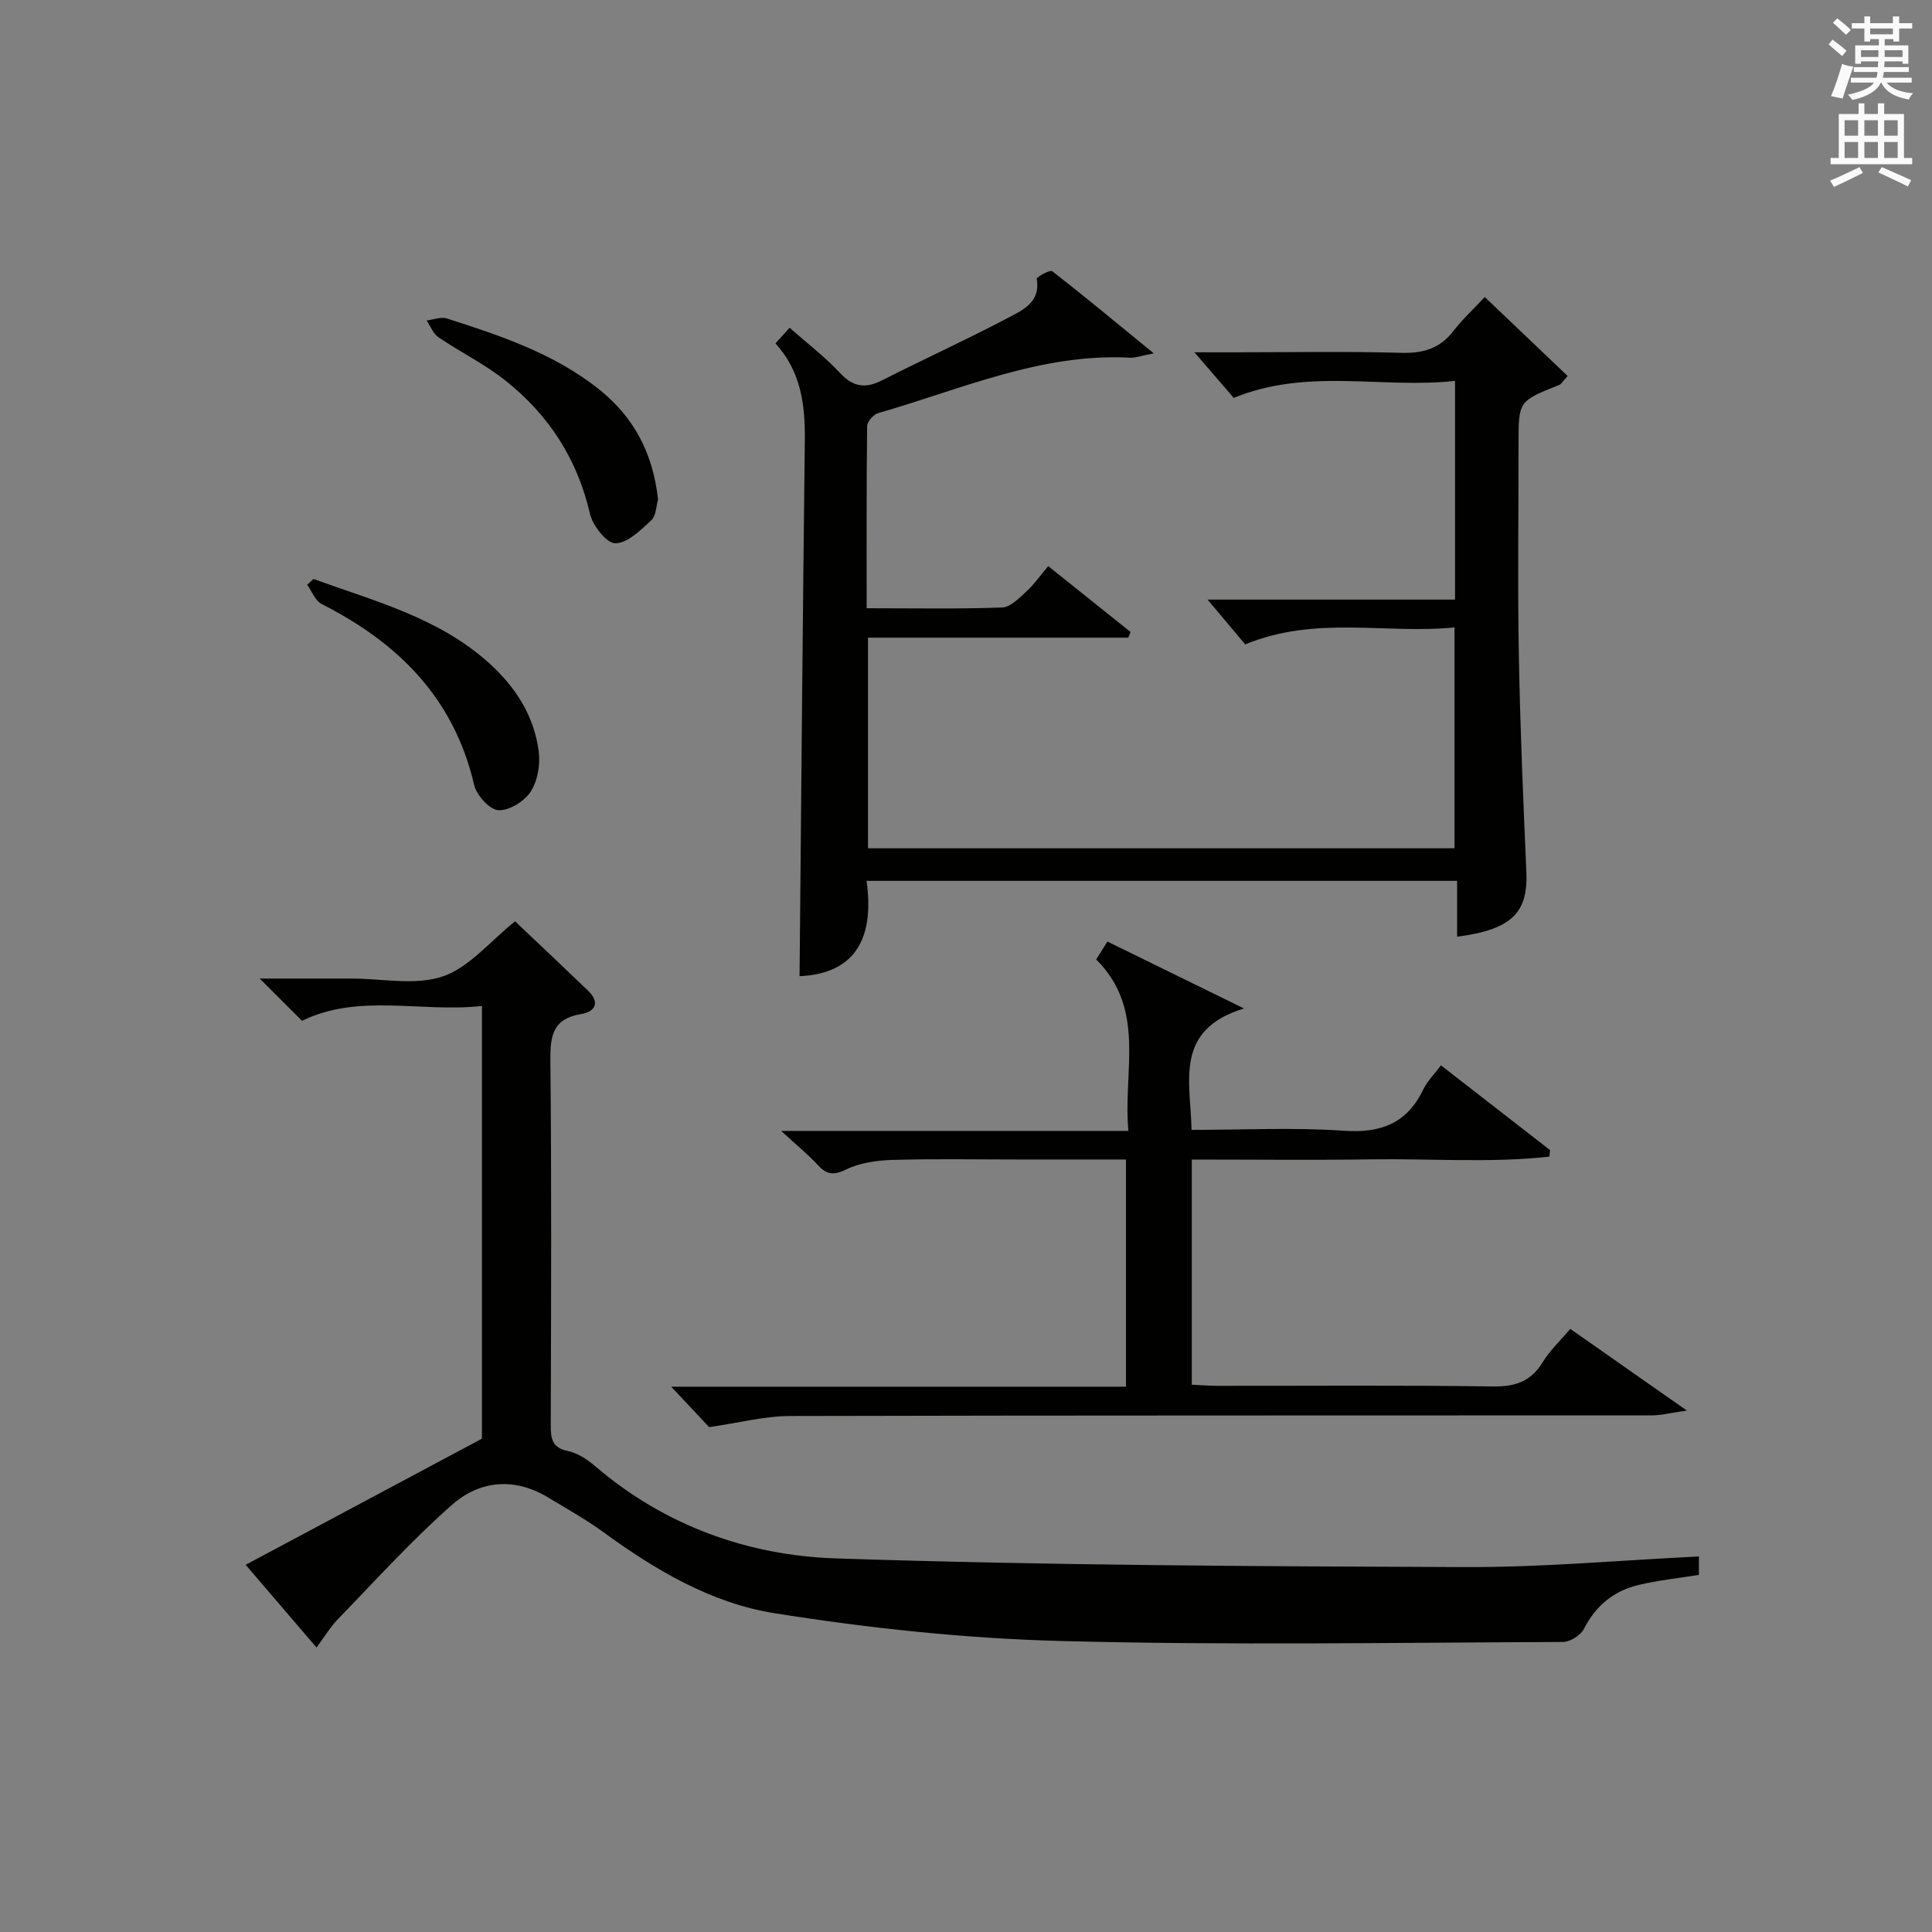 <?xml version="1.0" encoding="utf-8"?>
<!-- Generator: Adobe Illustrator 22.0.0, SVG Export Plug-In . SVG Version: 6.00 Build 0)  -->
<svg version="1.1" id="漢-ZDIC-典" xmlns="http://www.w3.org/2000/svg" xmlns:xlink="http://www.w3.org/1999/xlink" x="0px" y="0px"
	 viewBox="0 0 400 400" style="enable-background:new 0 0 400 400;" xml:space="preserve">
<rect x="0" y="0" width="400" height="400" fill="#808080" stroke="none"/>
<style type="text/css">
	.st1{fill:#010100;}
	.st2{fill:#fafafb;}
</style>
<g>
	
	<path class="st1" d="M65.53,341.1c-4.89-5.71-9.54-11.13-14.67-17.12c16.38-8.75,32.45-17.33,48.92-26.12c0-29.07,0-58.88,0-89.58
		c-12.68,1.38-25.51-2.68-37.25,3.07c-2.75-2.75-5.51-5.51-8.76-8.75c5.88,0,11.46,0,17.04,0c0.67,0,1.33,0,2,0
		c6.33,0,13.17,1.49,18.85-0.44c5.48-1.86,9.76-7.24,14.98-11.41c4.8,4.55,9.97,9.42,15.09,14.34c2.57,2.48,1.51,4.38-1.46,4.87
		c-5.81,0.96-6.37,4.47-6.32,9.57c0.26,25.16,0.15,50.32,0.08,75.48c-0.01,2.74,0.19,4.71,3.53,5.4c2.01,0.42,4,1.73,5.61,3.1
		c14.36,12.32,31.57,18.53,49.86,19.14c43.4,1.44,86.85,1.64,130.29,1.8c16.05,0.06,32.11-1.41,48.42-2.2c0,1.21,0,2.3,0,3.81
		c-4.12,0.67-8.37,1.11-12.5,2.09c-5.09,1.21-8.84,4.25-11.29,9.07c-0.68,1.34-2.85,2.72-4.34,2.73
		c-34.66,0.13-69.33,0.72-103.96-0.2c-19.85-0.52-39.78-2.64-59.4-5.77c-12.95-2.07-24.57-8.91-35.3-16.75
		c-3.61-2.64-7.56-4.82-11.39-7.15c-6.99-4.27-14.19-3.6-19.96,1.46c-8.32,7.31-15.79,15.6-23.52,23.56
		C68.46,336.75,67.25,338.79,65.53,341.1z"/>
	<path class="st1" d="M301.68,193.93c0-3.8,0-7.53,0-11.56c-40.88,0-81.14,0-122.27,0c1.58,11.21-1.8,19.19-13.87,19.74
		c0.35-37.1,0.65-74.02,1.09-110.93c0.09-7.34-0.77-14.25-6.08-20.09c1.03-1.13,1.89-2.08,2.93-3.23c3.6,3.18,7.33,6.03,10.49,9.41
		c2.77,2.96,5.3,3.18,8.74,1.43c8.59-4.37,17.38-8.35,25.9-12.85c3.03-1.6,6.88-3.2,6.03-8.12c-0.06-0.37,2.76-1.92,3.2-1.58
		c6.74,5.23,13.31,10.69,21.04,17.01c-2.76,0.53-3.8,0.95-4.82,0.9c-18.48-1.01-35.08,6.56-52.25,11.47
		c-0.97,0.28-2.26,1.76-2.28,2.69c-0.15,12.45-0.1,24.9-0.1,37.71c9.8,0,18.95,0.18,28.08-0.16c1.73-0.06,3.53-1.98,5.03-3.35
		c1.56-1.42,2.79-3.21,4.48-5.21c5.87,4.69,11.46,9.16,17.06,13.64c-0.16,0.39-0.33,0.78-0.49,1.17c-17.86,0-35.72,0-53.88,0
		c0,14.8,0,29.05,0,43.61c40.48,0,80.73,0,121.43,0c0-14.98,0-30.01,0-45.73c-14.25,1.43-28.65-2.53-43.33,3.51
		c-2.28-2.71-5.02-5.97-7.8-9.27c16.58,0,33.75,0,51.24,0c0-15.2,0-29.78,0-45.28c-15.15,1.66-30.48-2.76-45.82,3.52
		c-2.4-2.78-5.28-6.13-8.13-9.44c2.21,0,5.27,0,8.33,0c11.5,0,23-0.22,34.49,0.11c4.55,0.13,8-0.9,10.8-4.53
		c1.82-2.36,4.05-4.41,6.48-7.02c5.89,5.62,11.45,10.91,17.16,16.34c-0.91,0.98-1.25,1.66-1.78,1.87
		c-8.37,3.35-8.38,3.33-8.38,12.03c0,14.66-0.21,29.33,0.06,43.99c0.27,14.96,0.91,29.92,1.56,44.87
		C316.39,188.97,312.91,192.5,301.68,193.93z"/>
	<path class="st1" d="M138.97,287.1c31.24,0,62.46,0,94.15,0c0-15.76,0-31.11,0-47.04c-7.52,0-14.96,0-22.4,0c-8.66,0-17.33-0.17-25.98,0.09
		c-3.25,0.1-6.75,0.6-9.61,2c-2.71,1.33-4.09,0.94-5.92-1.05c-2-2.17-4.31-4.04-7.48-6.96c24.61,0,47.8,0,71.89,0
		c-1.16-12.4,3.76-25.12-6.67-35.5c0.74-1.18,1.43-2.26,2.33-3.7c8.97,4.39,17.85,8.74,28.27,13.85
		c-14.52,4.46-11.06,15.03-10.85,25.14c10.68,0,21.15-0.54,31.53,0.18c7.7,0.53,13.07-1.53,16.45-8.56
		c0.84-1.74,2.31-3.17,3.66-4.98c7.73,6.01,15.16,11.78,22.59,17.55c-0.05,0.45-0.11,0.9-0.16,1.35
		c-12.2,1.34-24.51,0.38-36.76,0.56c-12.3,0.18-24.61,0.04-37.26,0.04c0,15.62,0,30.86,0,46.62c1.81,0.08,3.56,0.23,5.32,0.23
		c18.99,0.02,37.98-0.15,56.97,0.13c4.64,0.07,7.9-0.99,10.36-5.03c1.44-2.37,3.56-4.34,5.71-6.89c7.67,5.37,15.2,10.65,24.13,16.91
		c-3.36,0.48-5.31,1-7.25,1c-59.47,0.04-118.94-0.02-178.41,0.13c-5.28,0.01-10.57,1.41-16.76,2.3
		C144.97,293.49,142.08,290.41,138.97,287.1z"/>
	<path class="st1" d="M64.9,119.87c12.66,4.6,25.89,7.99,36.33,17.39c5.48,4.93,9.34,10.92,10.3,18.25c0.36,2.73-0.2,6.13-1.65,8.38
		c-1.3,2.01-4.48,3.99-6.7,3.85c-1.82-0.11-4.52-3.09-5.01-5.22c-4.17-17.97-15.72-29.44-31.59-37.47c-1.32-0.67-2-2.62-2.98-3.97
		C64.03,120.68,64.46,120.27,64.9,119.87z"/>
	<path class="st1" d="M136.24,103.41c-0.38,1.29-0.38,3.36-1.41,4.32c-2.19,2.03-4.9,4.73-7.43,4.75c-1.79,0.02-4.69-3.65-5.25-6.09
		c-2.62-11.39-8.57-20.53-17.57-27.65c-4.28-3.38-9.27-5.84-13.81-8.92c-1.09-0.74-1.64-2.29-2.44-3.47
		c1.4-0.16,2.95-0.81,4.17-0.42c11.07,3.54,22.09,7.22,31.41,14.58C131.23,86.31,135.2,93.83,136.24,103.41z"/>
	<path class="st2" d="M378.6,9.2l0.8-1c0.9,0.7,1.9,1.4,2.9,2.3l-0.9,1.1C380.3,10.7,379.4,9.9,378.6,9.2z M379.1,19.9
		c0.9-2.1,1.6-4.3,2.3-6.7c0.4,0.2,0.8,0.4,2.3,0.6c-0.7,2.1-1.5,4.3-2.2,6.6L379.1,19.9z M379.5,4.7l0.9-0.9c1,0.8,2,1.6,2.8,2.4
		l-1,1C381.2,6.3,380.3,5.4,379.5,4.7z M392,3.4h1.2v1.4h2.7v1.1h-2.7v2.7H392V8.1h-1.8v1.3h4.9v3.8h-1.2v-0.5h-3.7
		c0,0.4-0.1,0.9-0.1,1.2h5.1v1H390c0,0.5-0.1,0.9-0.2,1.2h6v1h-5.2c1.1,1.3,2.9,2,5.5,2.2c-0.4,0.4-0.7,0.8-0.9,1.3
		c-2.9-0.5-4.8-1.6-5.7-3.5h-0.1c-0.8,1.7-2.7,2.9-5.9,3.6c-0.2-0.4-0.6-0.8-0.9-1.1c2.8-0.6,4.6-1.4,5.4-2.5h-4.8v-1h5.3
		c0.1-0.3,0.2-0.7,0.2-1.2h-4.9v-1h5c0-0.4,0-0.8,0.1-1.2h-3.6v0.5h-1.2V9.4h4.9V8.1h-1.8v0.5H386V5.9h-2.6V4.8h2.6V3.4h1.2v1.4h4.7
		V3.4z M385.3,11.8h3.6c0-0.4,0-0.9,0-1.4h-3.6V11.8z M387.2,7.1h4.7V5.9h-4.7V7.1z M393.9,10.4h-3.7c0,0.5,0,1,0,1.4h3.7V10.4z"/>
	<path class="st2" d="M384.7,21.4h1.3v2.2h2.8v-2.2h1.3v2.2h4.1v9.1h1.7V34h-16.9v-1.3h1.7v-9.1h4.1V21.4z M385,34.6l0.7,1.2
		c-1.8,0.9-3.8,1.9-6,2.9c-0.2-0.4-0.5-0.8-0.8-1.3C381.3,36.4,383.3,35.4,385,34.6z M381.9,28.1h2.8v-3.2h-2.8V28.1z M381.9,32.7
		h2.8v-3.3h-2.8V32.7z M386,28.1h2.8v-3.2H386V28.1z M386,32.7h2.8v-3.3H386V32.7z M389.6,34.6c2.1,0.9,4.1,1.8,6.1,2.7l-0.7,1.3
		c-2.2-1.1-4.2-2-6.1-2.9L389.6,34.6z M392.9,24.9h-2.8v3.2h2.8V24.9z M390.1,32.7h2.8v-3.3h-2.8V32.7z"/>
</g>
</svg>
